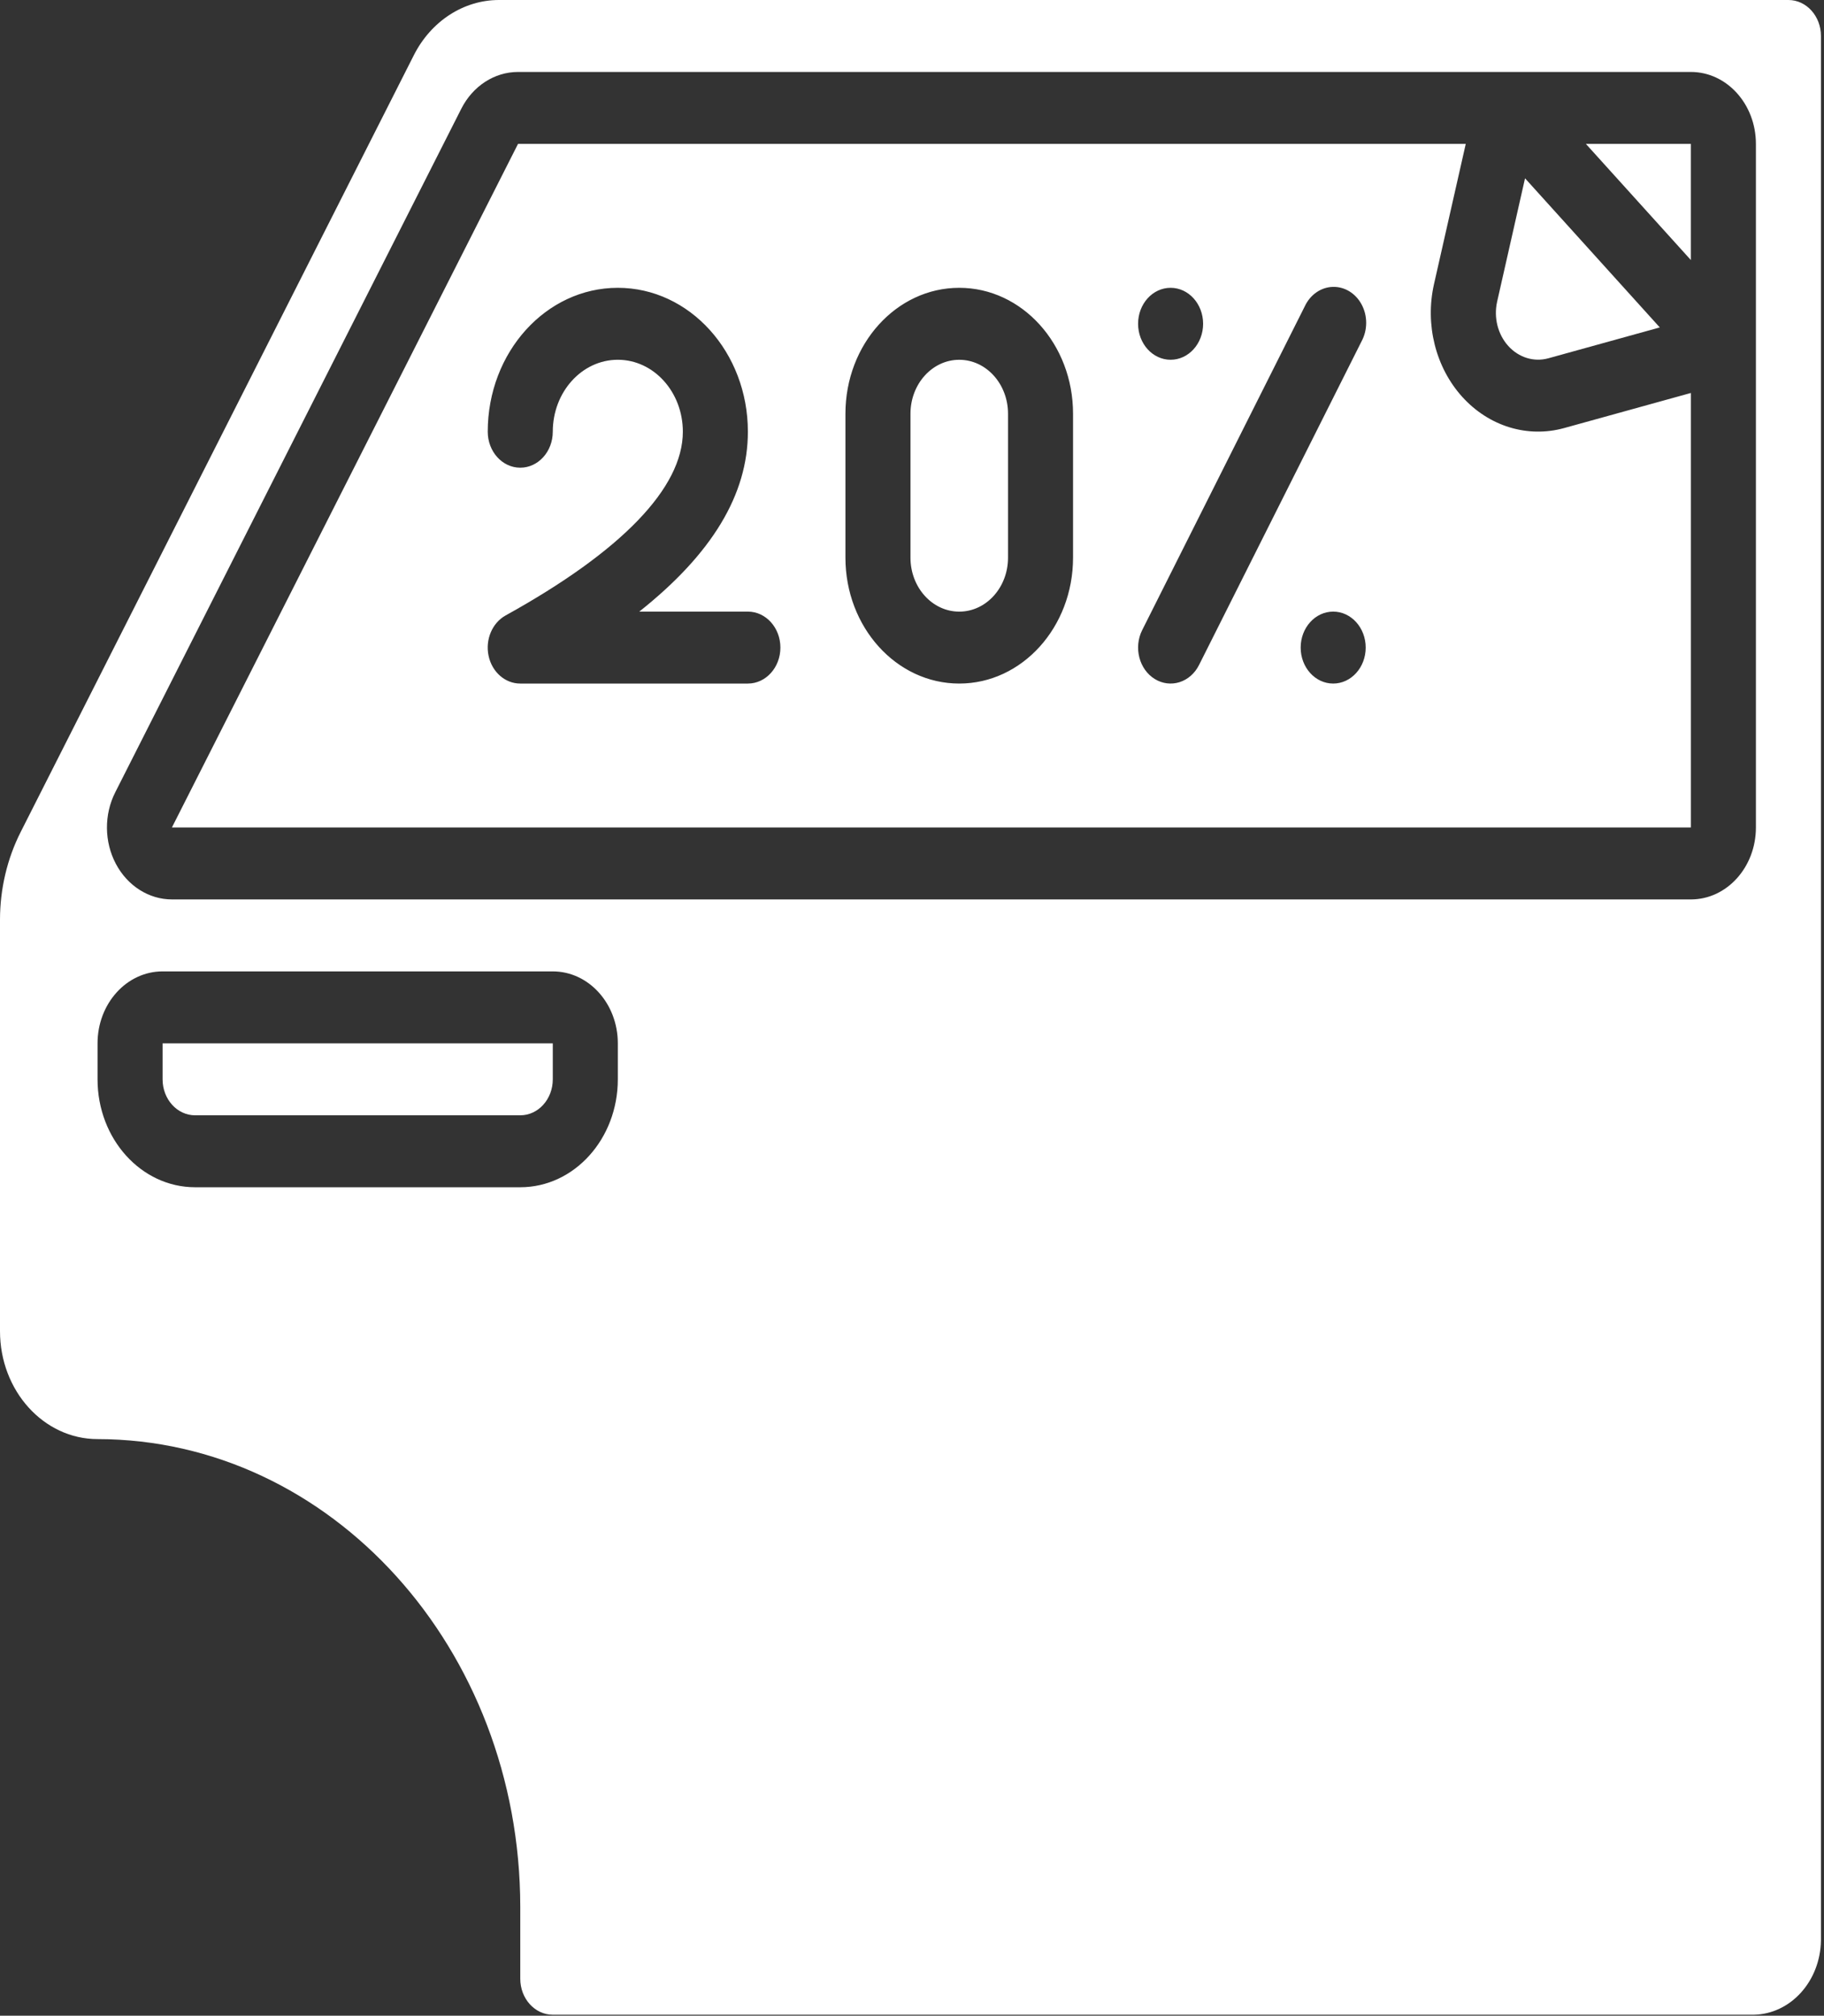 <svg width="583" height="644" viewBox="0 0 583 644" fill="none" xmlns="http://www.w3.org/2000/svg">
<rect x="0" y="0" width="583" height="644" fill="#333333" stroke="none"/>
<g clip-path="url(#clip0_958_116)">
<path d="M62.36 356.333H166.293C172.033 356.333 176.686 351.187 176.686 344.838V333.344H51.967V344.838C51.967 351.187 56.62 356.333 62.36 356.333Z" fill="white"/>
<path d="M306.602 114.949C297.992 114.949 291.012 122.669 291.012 132.191V178.169C291.012 187.692 297.992 195.411 306.602 195.411C315.212 195.411 322.192 187.692 322.192 178.169V132.191C322.192 122.669 315.212 114.949 306.602 114.949Z" fill="white"/>
<path d="M540.449 125.551L499.915 136.77C488.234 139.989 475.882 136.2 467.37 126.786C458.857 117.371 455.431 103.711 458.342 90.792L468.496 45.975H165.573L54.947 264.371H540.449V125.551ZM239.044 218.393H166.291C161.466 218.398 157.273 214.731 156.165 209.537C155.058 204.344 157.327 198.991 161.645 196.611C198.676 176.139 218.257 155.851 218.257 137.931C218.257 125.235 208.95 114.942 197.47 114.942C185.99 114.942 176.684 125.235 176.684 137.931C176.684 144.279 172.031 149.426 166.291 149.426C160.55 149.426 155.897 144.279 155.897 137.931C155.897 112.538 174.51 91.953 197.47 91.953C220.431 91.953 239.044 112.538 239.044 137.931C239.044 157.966 227.611 176.944 204.33 195.404H239.044C244.784 195.404 249.437 200.55 249.437 206.898C249.437 213.247 244.784 218.393 239.044 218.393ZM342.976 178.162C342.976 200.381 326.69 218.393 306.6 218.393C286.51 218.393 270.223 200.381 270.223 178.162V132.184C270.223 109.965 286.51 91.953 306.6 91.953C326.69 91.953 342.976 109.965 342.976 132.184V178.162ZM374.156 91.953C379.896 91.953 384.549 97.099 384.549 103.447C384.549 109.796 379.896 114.942 374.156 114.942C368.416 114.942 363.763 109.796 363.763 103.447C363.763 97.099 368.416 91.953 374.156 91.953ZM369.105 216.945C364.094 213.86 362.29 206.869 365.072 201.324L417.039 97.873C418.777 94.151 422.207 91.769 425.993 91.656C429.78 91.543 433.322 93.716 435.238 97.329C437.155 100.942 437.143 105.422 435.206 109.022L383.24 212.473C381.902 215.14 379.661 217.109 377.01 217.948C374.359 218.786 371.515 218.425 369.105 216.945ZM426.123 218.393C420.383 218.393 415.729 213.247 415.729 206.898C415.729 200.55 420.383 195.404 426.123 195.404C431.863 195.404 436.516 200.55 436.516 206.898C436.516 213.247 431.863 218.393 426.123 218.393Z" fill="white"/>
<path d="M494.843 114.486L530.513 104.612L487.443 56.967L478.515 96.416C477.391 101.49 478.745 106.844 482.085 110.538C485.424 114.232 490.256 115.729 494.843 114.486Z" fill="white"/>
<path d="M0 293.858V425.299C0 444.344 13.96 459.782 31.18 459.782C105.765 459.877 166.207 526.724 166.293 609.212V632.201C166.293 638.549 170.946 643.695 176.686 643.695H560.51C572.29 643.511 581.812 633.021 582.024 619.994V11.495C582.024 5.146 577.371 6.66091e-07 571.631 6.66091e-07H159.485C148.198 -0.002 137.791 6.742 132.275 17.633L6.631 265.777C2.285 274.356 0.002 284.025 0 293.858ZM36.834 253.145L147.439 34.748C151.115 27.487 158.051 22.99 165.575 22.989H540.451C551.931 22.989 561.237 33.282 561.237 45.978V264.375C561.237 277.071 551.931 287.364 540.451 287.364H54.97C47.593 287.363 40.769 283.039 37.038 276C33.308 268.962 33.23 260.264 36.834 253.145ZM31.18 333.342C31.18 320.646 40.486 310.353 51.966 310.353H176.686C188.166 310.353 197.472 320.646 197.472 333.342V344.837C197.472 363.882 183.513 379.32 166.293 379.32H62.36C45.14 379.32 31.18 363.882 31.18 344.837V333.342Z" fill="white"/>
<path d="M540.442 45.975H506.893L540.442 83.079V45.975Z" fill="white"/>
</g>
<defs>
<clipPath id="clip0_958_116">
<rect width="582.024" height="643.695" fill="white"/>
</clipPath>
</defs>
</svg>
